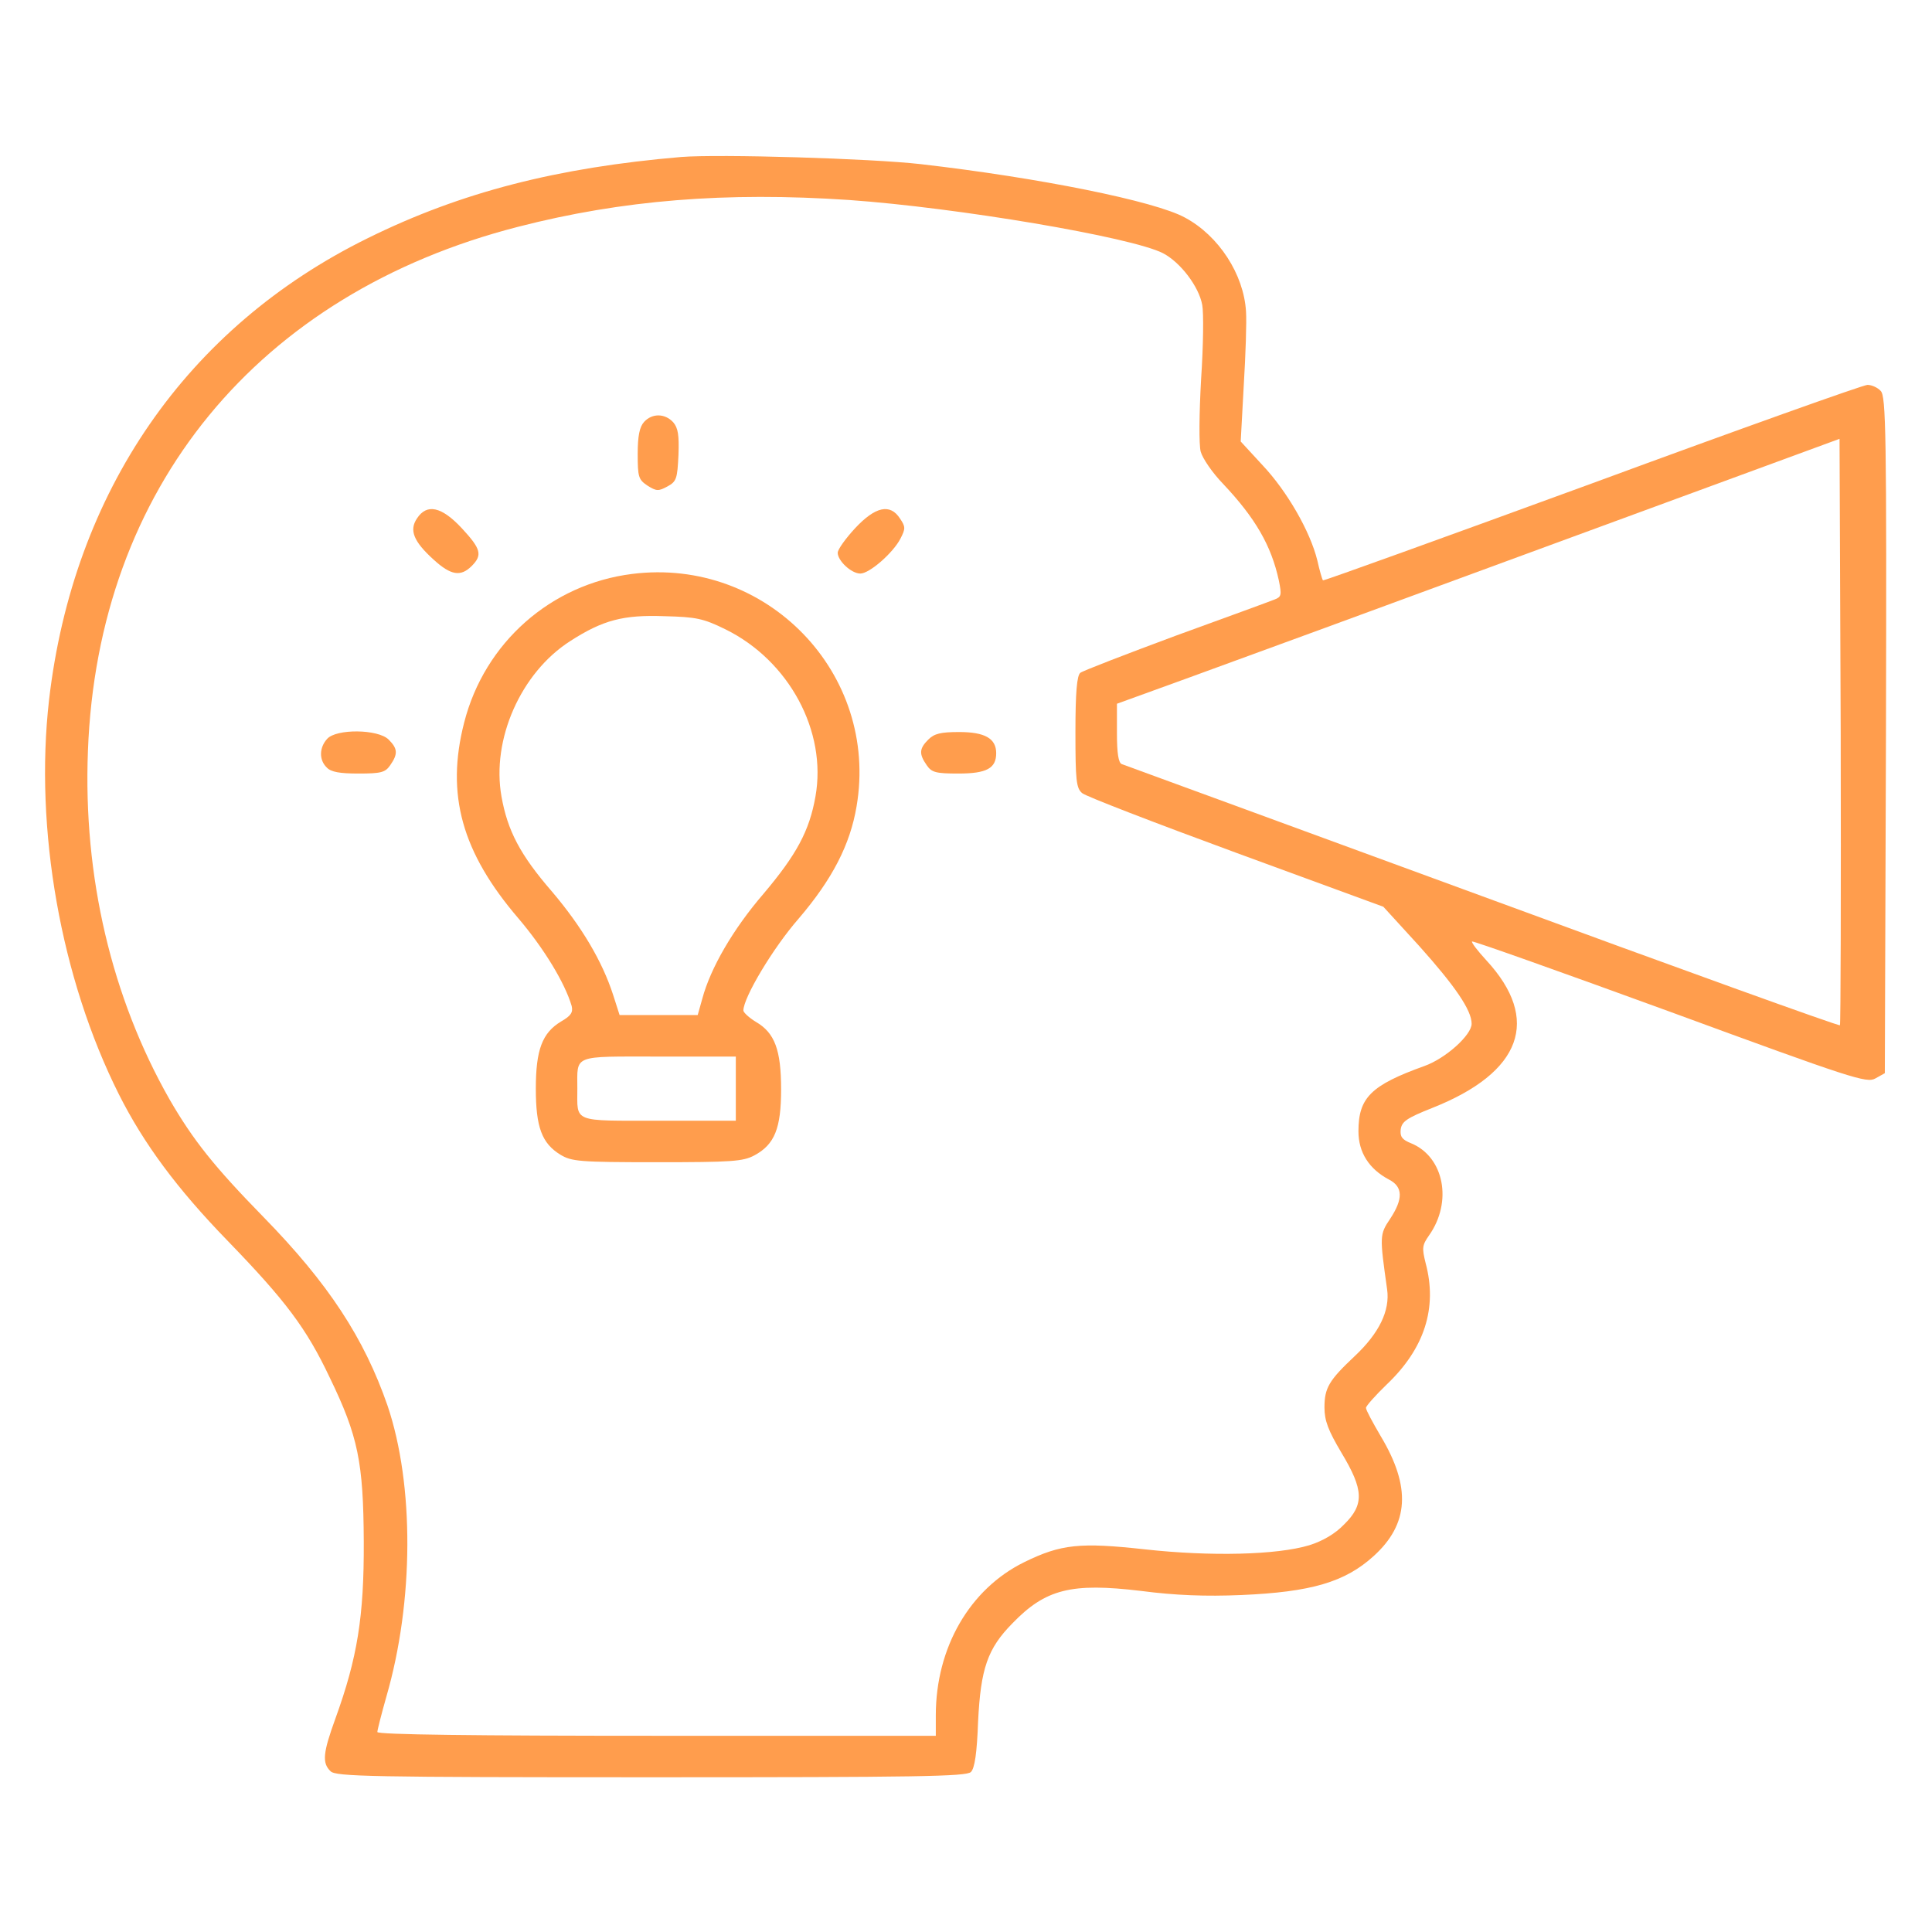<svg width="70" height="70" viewBox="0 0 70 70" fill="none" xmlns="http://www.w3.org/2000/svg">
<path d="M24.678 5.688C20.193 6.07 16.707 6.959 13.33 8.627C6.768 11.854 2.652 17.814 1.777 25.361C1.244 30.037 2.201 35.451 4.307 39.648C5.209 41.44 6.412 43.066 8.244 44.953C10.35 47.127 11.102 48.125 11.949 49.916C12.975 52.035 13.166 52.978 13.18 55.85C13.193 58.57 12.947 60.074 12.154 62.262C11.703 63.506 11.662 63.875 11.977 64.176C12.168 64.367 13.412 64.394 23.584 64.394C33.25 64.394 35.014 64.367 35.178 64.203C35.315 64.066 35.397 63.52 35.438 62.371C35.533 60.457 35.779 59.732 36.682 58.816C37.885 57.572 38.815 57.34 41.33 57.641C42.588 57.805 43.682 57.846 44.981 57.791C47.496 57.682 48.727 57.326 49.766 56.383C51.051 55.221 51.133 53.881 50.026 52.035C49.738 51.543 49.492 51.092 49.492 51.01C49.492 50.941 49.834 50.559 50.244 50.162C51.611 48.863 52.09 47.387 51.652 45.76C51.516 45.213 51.529 45.117 51.776 44.762C52.637 43.545 52.322 41.918 51.133 41.426C50.791 41.289 50.723 41.18 50.75 40.92C50.791 40.633 50.969 40.51 51.898 40.141C55.139 38.855 55.836 36.941 53.854 34.795C53.539 34.453 53.307 34.152 53.334 34.111C53.375 34.084 56.602 35.232 60.498 36.654C67.129 39.088 67.635 39.252 67.949 39.074L68.291 38.883L68.332 26.633C68.359 15.627 68.332 14.355 68.141 14.164C68.031 14.041 67.813 13.945 67.662 13.945C67.512 13.945 63.027 15.545 57.682 17.514C52.336 19.469 47.947 21.055 47.934 21.027C47.906 21 47.811 20.672 47.729 20.303C47.469 19.25 46.635 17.801 45.746 16.857L44.953 15.996L45.063 13.973C45.131 12.865 45.172 11.662 45.145 11.279C45.063 9.939 44.16 8.545 42.943 7.889C41.863 7.287 37.639 6.439 33.359 5.947C31.568 5.742 26.059 5.578 24.678 5.688ZM30.762 7.246C34.658 7.52 40.988 8.586 42.137 9.174C42.766 9.502 43.436 10.377 43.559 11.047C43.613 11.32 43.6 12.523 43.518 13.74C43.449 14.971 43.436 16.119 43.504 16.365C43.572 16.611 43.928 17.131 44.311 17.527C45.486 18.771 46.061 19.77 46.334 21.027C46.443 21.561 46.43 21.629 46.17 21.725C46.006 21.793 44.393 22.381 42.588 23.037C40.783 23.707 39.225 24.309 39.143 24.377C39.02 24.473 38.965 25.074 38.965 26.523C38.965 28.26 38.992 28.561 39.211 28.738C39.334 28.848 41.85 29.818 44.789 30.898L50.121 32.853L51.42 34.275C52.719 35.725 53.32 36.6 53.32 37.092C53.32 37.502 52.377 38.35 51.611 38.623C49.67 39.32 49.219 39.772 49.219 40.988C49.219 41.754 49.602 42.355 50.326 42.738C50.832 42.998 50.846 43.435 50.367 44.16C49.984 44.734 49.984 44.775 50.258 46.717C50.367 47.482 49.971 48.303 49.082 49.137C48.152 50.012 47.988 50.285 47.988 50.996C47.988 51.475 48.125 51.83 48.604 52.637C49.41 53.977 49.438 54.51 48.699 55.234C48.371 55.576 47.92 55.836 47.441 55.986C46.266 56.342 43.859 56.397 41.494 56.137C39.129 55.877 38.445 55.945 37.106 56.602C35.137 57.572 33.906 59.691 33.906 62.152V62.891H23.789C17.24 62.891 13.672 62.85 13.672 62.754C13.672 62.685 13.822 62.098 14 61.469C14.998 58.023 15.012 53.799 14.041 50.928C13.193 48.48 11.895 46.498 9.543 44.092C7.766 42.273 7 41.316 6.139 39.826C4.047 36.148 3.008 31.76 3.186 27.207C3.541 17.691 9.338 10.637 18.772 8.217C22.545 7.246 26.305 6.945 30.762 7.246ZM66.664 37.147C66.637 37.188 60.799 35.082 53.703 32.471C46.621 29.873 40.729 27.713 40.647 27.686C40.523 27.645 40.469 27.289 40.469 26.564V25.498L43.108 24.541C44.543 24.021 50.436 21.861 56.191 19.742L66.65 15.9L66.692 26.496C66.705 32.32 66.692 37.119 66.664 37.147Z" fill="#FF9D4D"/>
<path d="M23.338 15.285C23.174 15.463 23.105 15.791 23.105 16.447C23.105 17.281 23.133 17.377 23.461 17.596C23.789 17.801 23.857 17.801 24.186 17.623C24.514 17.445 24.541 17.336 24.582 16.488C24.609 15.764 24.568 15.504 24.391 15.299C24.09 14.971 23.625 14.971 23.338 15.285Z" fill="#FF9D4D"/>
<path d="M15.107 18.785C14.82 19.209 14.984 19.619 15.709 20.275C16.338 20.85 16.693 20.904 17.09 20.508C17.486 20.111 17.431 19.893 16.734 19.141C15.996 18.348 15.463 18.238 15.107 18.785Z" fill="#FF9D4D"/>
<path d="M30.98 19.141C30.639 19.51 30.352 19.906 30.352 20.029C30.352 20.316 30.844 20.781 31.172 20.781C31.5 20.781 32.348 20.043 32.621 19.523C32.812 19.154 32.812 19.086 32.607 18.785C32.252 18.238 31.719 18.348 30.98 19.141Z" fill="#FF9D4D"/>
<path d="M22.901 20.795C19.961 21.164 17.555 23.283 16.817 26.182C16.147 28.793 16.735 30.885 18.785 33.277C19.715 34.371 20.467 35.615 20.713 36.449C20.768 36.682 20.686 36.805 20.33 37.01C19.647 37.42 19.414 38.035 19.414 39.443C19.414 40.838 19.633 41.426 20.303 41.836C20.713 42.082 20.973 42.109 23.803 42.109C26.51 42.109 26.92 42.082 27.33 41.863C28.069 41.467 28.301 40.879 28.301 39.471C28.301 38.035 28.069 37.42 27.385 37.023C27.139 36.873 26.934 36.682 26.934 36.613C26.934 36.148 28 34.357 28.93 33.291C30.16 31.855 30.803 30.598 31.035 29.217C31.856 24.404 27.781 20.18 22.901 20.795ZM26.291 22.805C28.588 23.939 29.969 26.496 29.545 28.861C29.326 30.105 28.861 30.967 27.658 32.389C26.565 33.66 25.744 35.068 25.444 36.19L25.279 36.777H23.871H22.449L22.217 36.053C21.82 34.822 21.069 33.565 20.002 32.307C18.84 30.967 18.389 30.092 18.17 28.861C17.801 26.797 18.867 24.377 20.658 23.229C21.848 22.463 22.586 22.271 24.076 22.326C25.225 22.354 25.485 22.408 26.291 22.805ZM26.66 39.443V40.605H23.871C20.713 40.605 20.918 40.688 20.918 39.443C20.918 38.199 20.713 38.281 23.871 38.281H26.66V39.443Z" fill="#FF9D4D"/>
<path d="M11.854 26.77C11.566 27.084 11.553 27.535 11.84 27.809C11.99 27.973 12.319 28.027 12.988 28.027C13.809 28.027 13.959 27.986 14.137 27.727C14.424 27.316 14.41 27.125 14.082 26.797C13.699 26.414 12.182 26.4 11.854 26.77Z" fill="#FF9D4D"/>
<path d="M33.633 26.797C33.305 27.125 33.291 27.316 33.578 27.727C33.756 27.986 33.906 28.027 34.727 28.027C35.752 28.027 36.094 27.836 36.094 27.289C36.094 26.756 35.684 26.523 34.754 26.523C34.084 26.523 33.852 26.578 33.633 26.797Z" fill="#FF9D4D"/>
</svg>
